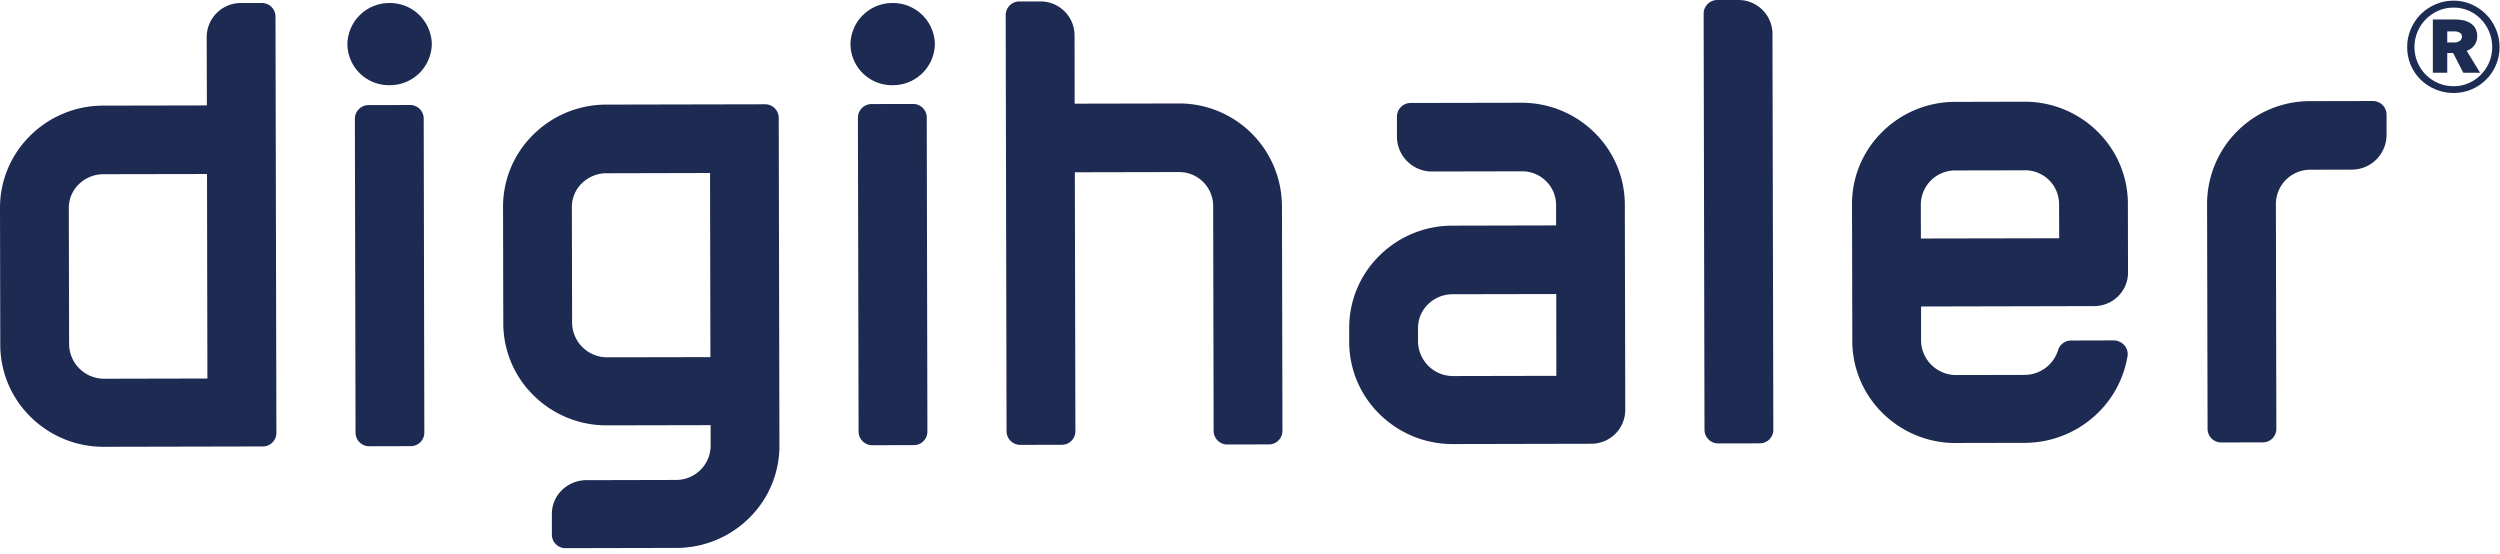 <svg xmlns="http://www.w3.org/2000/svg" width="203" height="45" viewBox="0 0 203 45"><defs><clipPath id="hbb1a"><path d="M198.718 2.548l.62.002a.824.824 0 0 1 .386.1.333.333 0 0 1 .189.316.418.418 0 0 1-.171.35.65.65 0 0 1-.4.131h-.624zm-1.17-.965v4.323h1.17V4.303h.475l.824 1.601h1.364l-1.085-1.777c.245-.083.46-.236.618-.44.16-.214.244-.475.237-.743a1.274 1.274 0 0 0-.154-.648 1.22 1.22 0 0 0-.413-.423 1.785 1.785 0 0 0-.567-.225 3.058 3.058 0 0 0-.626-.065zm3.899-.031c.287.297.516.646.675 1.028.166.394.248.818.246 1.246.001.423-.081.843-.246 1.232a3.215 3.215 0 0 1-.675 1.013c-.284.289-.623.52-.995.681a2.98 2.98 0 0 1-1.224.25 3.015 3.015 0 0 1-1.235-.25 3.171 3.171 0 0 1-1.939-2.926 3.169 3.169 0 0 1 .246-1.246 3.232 3.232 0 0 1 1.693-1.713 3.03 3.03 0 0 1 1.235-.249c.421-.006.837.078 1.224.244.373.164.711.398.995.69zm-3.687-1.2a3.903 3.903 0 0 0-1.194.801 3.779 3.779 0 0 0-.806 1.199 3.736 3.736 0 0 0-.3 1.474 3.698 3.698 0 0 0 1.1 2.646 3.819 3.819 0 0 0 2.668 1.08c.499.004.994-.094 1.454-.288a3.686 3.686 0 0 0 1.183-.79 3.66 3.66 0 0 0 .801-1.181 3.61 3.61 0 0 0 .3-1.464 3.666 3.666 0 0 0-.3-1.471 3.748 3.748 0 0 0-.801-1.199 3.82 3.82 0 0 0-1.183-.807 3.592 3.592 0 0 0-1.441-.3h-.013a3.704 3.704 0 0 0-1.468.3z"/></clipPath></defs><g><g><g><path fill="#1d2a51" d="M8.43 36.28a8.402 8.402 0 0 1-5.94-2.424 8.201 8.201 0 0 1-2.467-5.864L0 16.902a8.205 8.205 0 0 1 2.449-5.882 8.402 8.402 0 0 1 5.94-2.443l8.41-.017-.016-5.515a2.774 2.774 0 0 1 2.748-2.8H21.28a1.1 1.1 0 0 1 1.09 1.11v.012l.073 33.76c.01.61-.475 1.113-1.085 1.125L8.45 36.28zm8.379-22.15l-8.41.015a2.848 2.848 0 0 0-1.981.8 2.673 2.673 0 0 0-.83 1.94l.024 11.09a2.839 2.839 0 0 0 2.816 2.778h.007l8.406-.018z"/></g><g><path fill="#1d2a51" d="M34.405 9.65l.051 25.453a1.1 1.1 0 0 1-1.075 1.124h-.01l-3.362.008a1.11 1.11 0 0 1-1.139-1.08v-.042L28.816 9.66a1.114 1.114 0 0 1 1.101-1.127h.035l3.364-.006a1.1 1.1 0 0 1 1.089 1.111v.011z"/></g><g><path fill="#1d2a51" d="M45.947 44.51a1.1 1.1 0 0 1-1.136-1.064v-1.72a2.67 2.67 0 0 1 .829-1.937 2.848 2.848 0 0 1 1.982-.8l7.269-.017a2.81 2.81 0 0 0 2-.828 2.756 2.756 0 0 0 .812-1.962v-1.66l-8.409.017h-.021a8.403 8.403 0 0 1-5.939-2.425 8.204 8.204 0 0 1-2.467-5.867l-.02-9.429a8.205 8.205 0 0 1 2.449-5.88 8.4 8.4 0 0 1 5.941-2.444l12.91-.026c.609.01 1.095.511 1.087 1.12l.055 26.58a8.2 8.2 0 0 1-2.442 5.88 8.4 8.4 0 0 1-5.942 2.443zm11.708-30.462l-8.408.02a2.846 2.846 0 0 0-1.982.8 2.676 2.676 0 0 0-.83 1.94l.02 9.427a2.84 2.84 0 0 0 2.818 2.778l8.412-.015z"/></g><g><path fill="#1d2a51" d="M75.252 9.565l.053 25.453a1.1 1.1 0 0 1-1.075 1.125h-.01l-3.363.008a1.11 1.11 0 0 1-1.14-1.08v-.042l-.054-25.453a1.113 1.113 0 0 1 1.101-1.127h.035l3.364-.006a1.1 1.1 0 0 1 1.09 1.111v.011z"/></g><g><path fill="#1d2a51" d="M104.096 16.69l.039 18.27a1.1 1.1 0 0 1-1.075 1.125h-.01l-3.363.008a1.112 1.112 0 0 1-1.14-1.083v-.039l-.038-18.27a2.759 2.759 0 0 0-2.786-2.73h-.04l-8.406.017.045 21.008a1.1 1.1 0 0 1-1.08 1.121h-.005l-3.365.006a1.111 1.111 0 0 1-1.14-1.082v-.035l-.07-33.757A1.116 1.116 0 0 1 82.76.117h1.718a2.759 2.759 0 0 1 2.776 2.743v.037l.008 5.52 8.407-.017a8.35 8.35 0 0 1 8.423 8.274v.015z"/></g><g><path fill="#1d2a51" d="M117.968 36.057a8.41 8.41 0 0 1-5.941-2.424 8.198 8.198 0 0 1-2.472-5.864v-1.126a8.204 8.204 0 0 1 2.45-5.88 8.398 8.398 0 0 1 5.942-2.44l8.408-.02v-1.66a2.75 2.75 0 0 0-2.766-2.733l-.052.001h-.007l-7.275.015h-.007a2.838 2.838 0 0 1-2.816-2.783v-1.66a1.115 1.115 0 0 1 1.135-1.123l8.947-.017h.02a8.404 8.404 0 0 1 5.938 2.424 8.202 8.202 0 0 1 2.464 5.865l.036 16.61a2.757 2.757 0 0 1-2.723 2.791h-.04l-11.224.024zm8.4-12.182l-8.413.016a2.848 2.848 0 0 0-1.983.8 2.676 2.676 0 0 0-.827 1.942v1.124a2.841 2.841 0 0 0 2.818 2.778l8.412-.017z"/></g><g><path fill="#1d2a51" d="M143.994 34.88a1.1 1.1 0 0 1-1.08 1.12h-.005l-3.363.006a1.112 1.112 0 0 1-1.14-1.083l-.001-.034-.07-33.757A1.114 1.114 0 0 1 139.429 0h1.72a2.759 2.759 0 0 1 2.776 2.743v.037z"/></g><g><path fill="#1d2a51" d="M158.809 35.974a8.404 8.404 0 0 1-5.936-2.425 8.21 8.21 0 0 1-2.466-5.864l-.023-11.09a8.201 8.201 0 0 1 2.449-5.88 8.405 8.405 0 0 1 5.94-2.443l5.588-.013h.017a8.407 8.407 0 0 1 5.941 2.425 8.21 8.21 0 0 1 2.465 5.866l.011 5.57a2.7 2.7 0 0 1-.805 1.936 2.77 2.77 0 0 1-1.958.8l-14.042.032v2.785a2.842 2.842 0 0 0 2.819 2.78h.007l5.587-.011a2.861 2.861 0 0 0 2.714-2.01 1.1 1.1 0 0 1 1.039-.781l3.461-.01c.339-.001.663.145.886.4.209.238.301.557.253.87a8.348 8.348 0 0 1-2.832 5.006 8.516 8.516 0 0 1-5.505 2.042l-5.589.011zm5.565-22.144l-5.59.011a2.783 2.783 0 0 0-2.813 2.742l.006 2.785 11.228-.021-.008-2.789a2.75 2.75 0 0 0-2.768-2.73l-.045.001z"/></g><g><path fill="#1d2a51" d="M183.756 35.922l-3.362.006a1.11 1.11 0 0 1-1.139-1.08v-.047l-.04-18.266a8.35 8.35 0 0 1 8.377-8.323h.012l5.044-.01a1.113 1.113 0 0 1 1.141 1.082v1.7a2.827 2.827 0 0 1-2.814 2.79l-3.36.008a2.79 2.79 0 0 0-2.813 2.742l.037 18.271a1.1 1.1 0 0 1-1.073 1.127h-.01z"/></g><g><path fill="#1d2a51" d="M31.636.245a3.4 3.4 0 0 0-3.427 3.338 3.367 3.367 0 0 0 3.4 3.334h.027a3.4 3.4 0 0 0 3.427-3.334A3.4 3.4 0 0 0 31.636.246z"/></g><g><path fill="#1d2a51" d="M72.485.245a3.4 3.4 0 0 0-3.427 3.338 3.367 3.367 0 0 0 3.4 3.334h.027a3.4 3.4 0 0 0 3.427-3.334A3.4 3.4 0 0 0 72.485.246z"/></g><g/><g clip-path="url(#hbb1a)"><path fill="#1d2c53" d="M193.405 9.629h11.611V-2.027h-11.611z"/></g></g></g></svg>